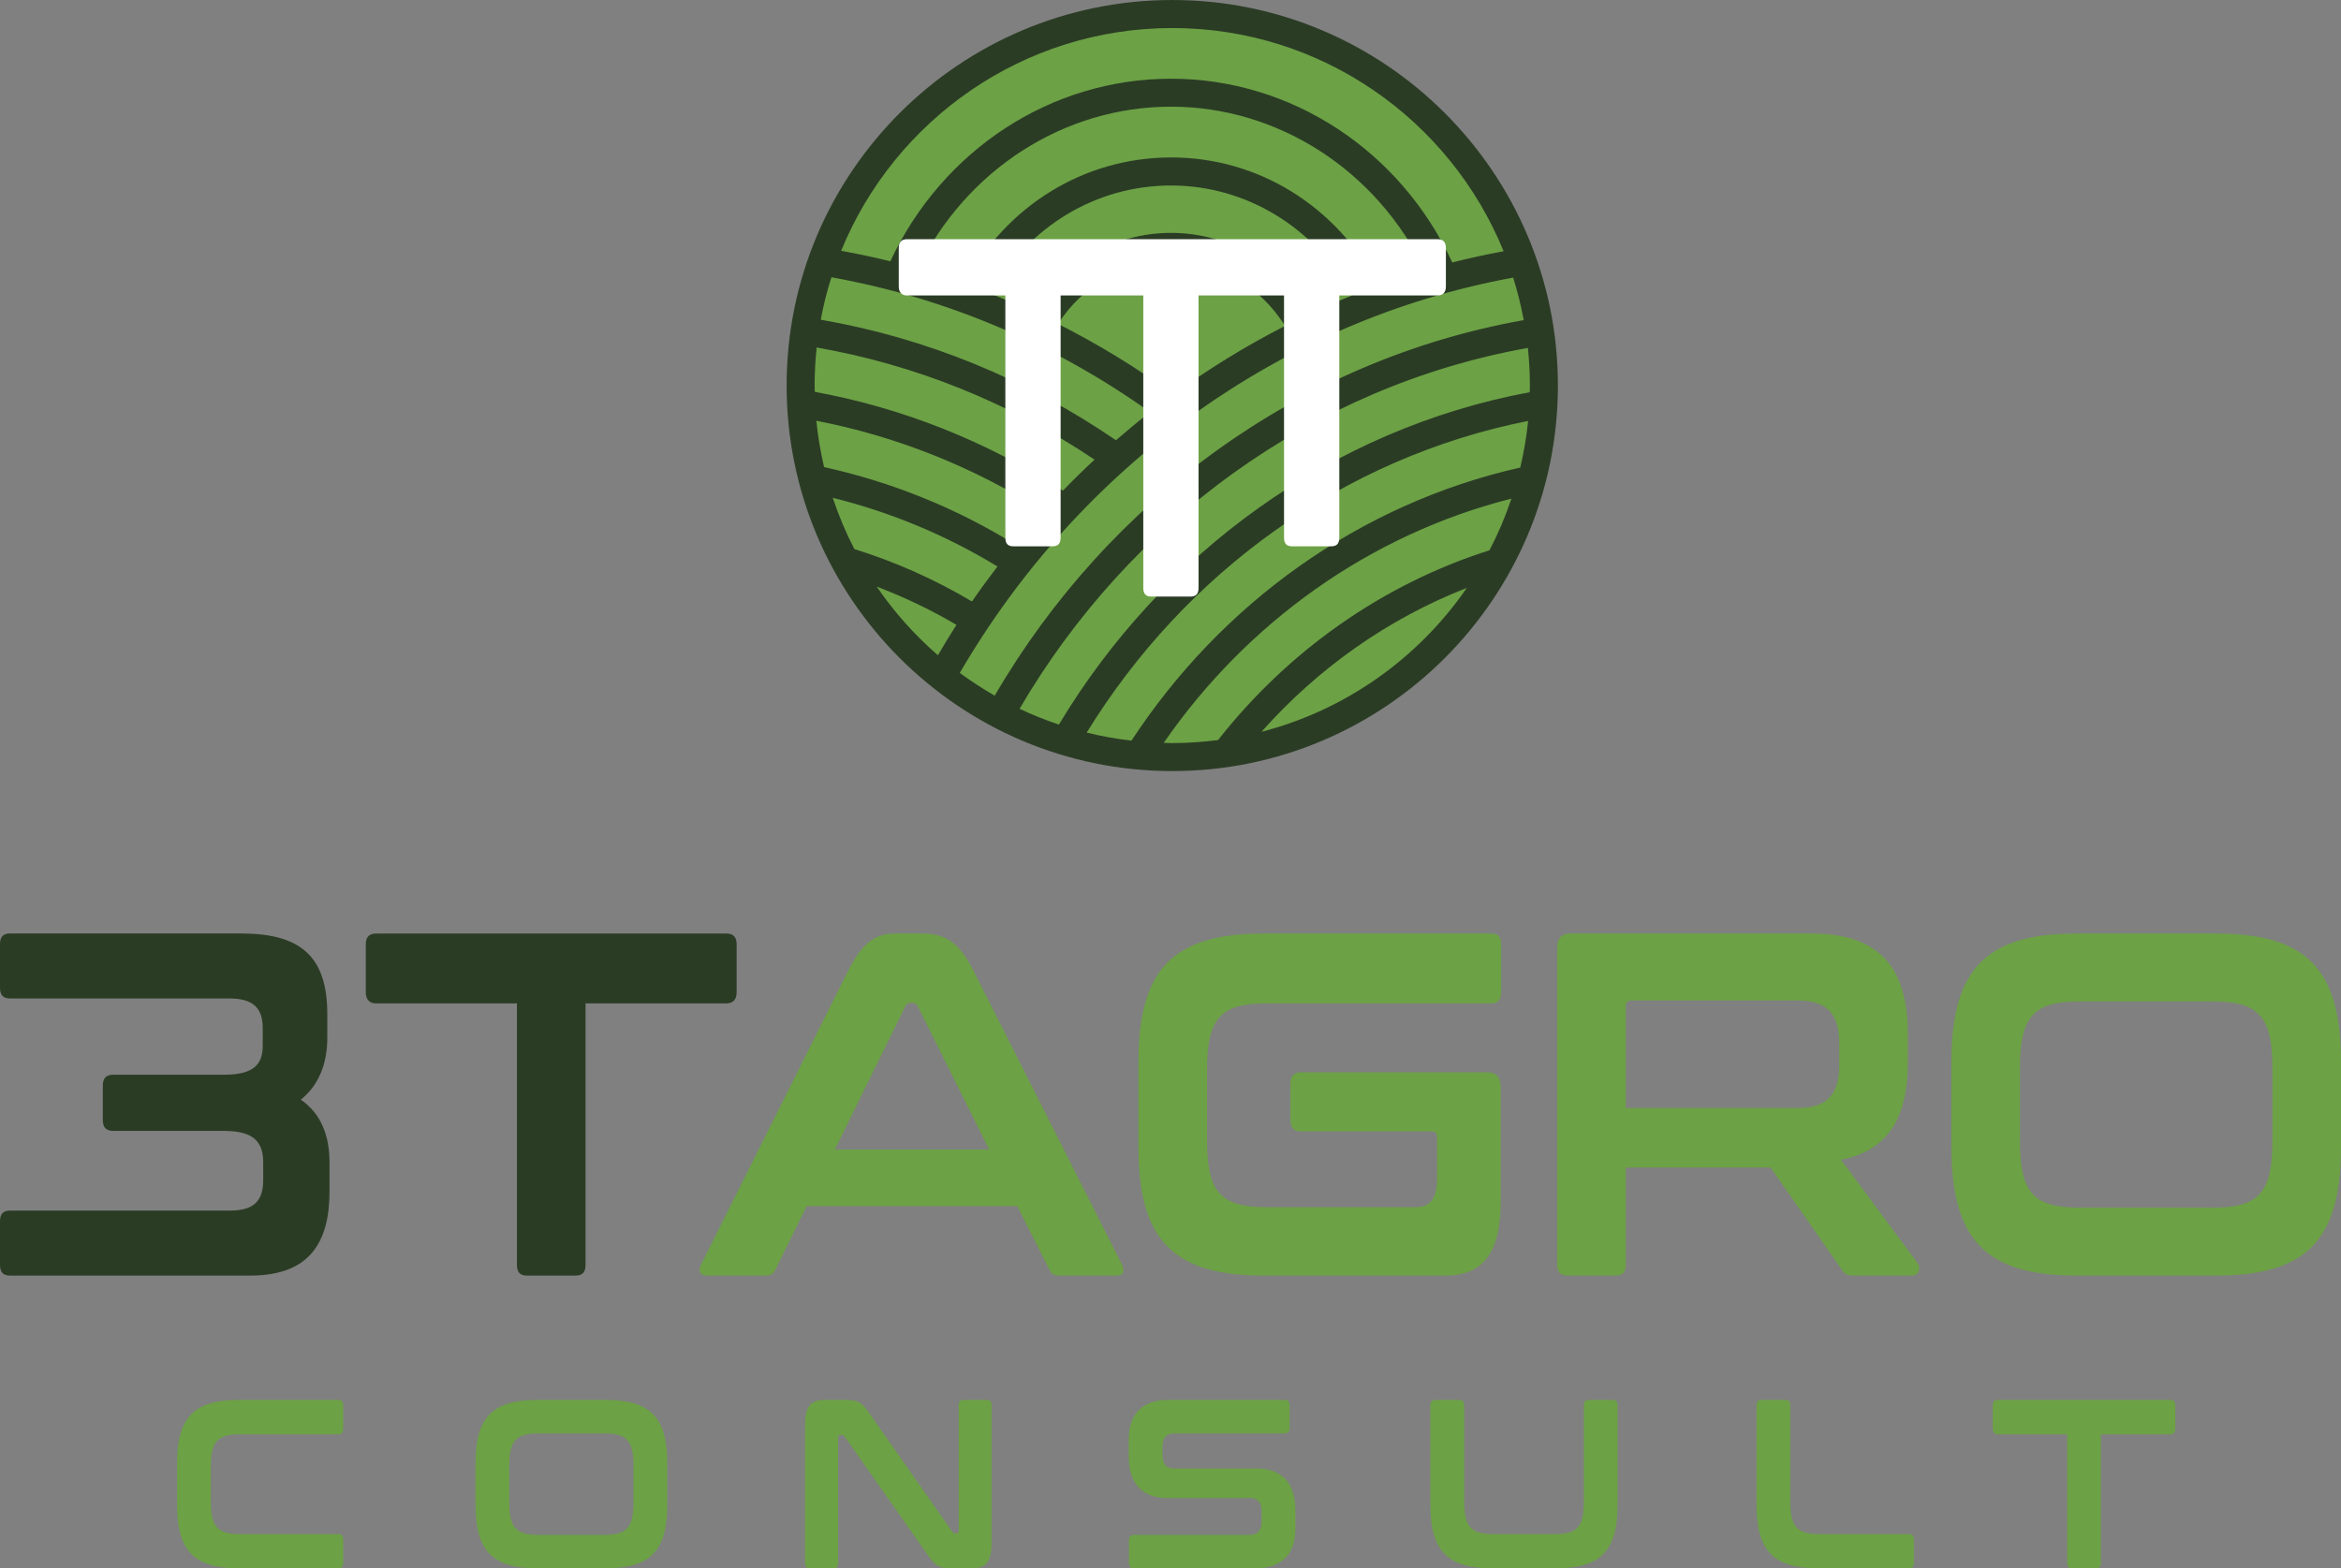 <?xml version="1.0" encoding="UTF-8"?> <svg xmlns="http://www.w3.org/2000/svg" id="Camada_1" data-name="Camada 1" width="215.02mm" height="144.09mm" viewBox="0 0 609.52 408.45"><rect x="0" y="0" width="609.52" height="408.45" fill="#808080" stroke="none"/><path d="M305.22,3.26c-53.57,0-97.15,43.58-97.15,97.15s43.58,97.15,97.15,97.15,97.15-43.58,97.15-97.15S358.79,3.26,305.22,3.26Z" style="fill: #6ca145;"></path><g><path d="M63.04,243.13c16.11,0,22.18,6.87,22.18,21v6.11c0,7-2.33,12.47-6.89,16.16,5.14,3.56,7.47,9.16,7.47,16.42v7.38c0,13.49-5.25,22.02-20.66,22.02H2.57c-1.75,0-2.57-.89-2.57-2.8v-11.33c0-1.91,.82-2.8,2.57-2.8H59.89c6.07,0,8.64-2.42,8.64-7.89v-4.71c0-5.22-2.45-8.15-10.16-8.15H29.46c-1.75,0-2.69-.89-2.69-2.8v-9.04c0-1.91,.93-2.8,2.69-2.8h28.91c7.7,0,10.04-2.67,10.04-7.64v-4.46c0-5.34-2.57-7.76-8.76-7.76H2.57c-1.75,0-2.57-.89-2.57-2.8v-11.33c0-1.91,.82-2.8,2.57-2.8H63.04Z" style="fill: #2b3c25;"></path><path d="M189.12,243.13c1.75,0,2.68,.89,2.68,2.8v12.47c0,1.91-.93,2.93-2.68,2.93h-36.66v68.09c0,1.91-.82,2.8-2.57,2.8h-12.73c-1.75,0-2.57-.89-2.57-2.8v-68.09h-36.66c-1.75,0-2.69-1.02-2.69-2.93v-12.47c0-1.91,.93-2.8,2.69-2.8h91.18Z" style="fill: #2b3c25;"></path><path d="M240.02,243.13c5.95,0,9.57,2.04,13.43,9.67l38.64,76.49c.82,1.65,.47,2.93-1.4,2.93h-14.83c-1.52,0-2.1-.38-2.69-1.66l-8.29-16.42h-54.87l-8.06,16.42c-.58,1.27-1.28,1.66-2.69,1.66h-15.18c-1.98,0-2.33-1.27-1.52-2.93l38.29-76.49c3.85-7.64,7.35-9.67,12.26-9.67h6.89Zm-22.65,56.25h40.16l-18.56-37.29c-.35-.64-.7-.89-1.28-.89h-.7c-.58,0-.93,.26-1.28,.89l-18.33,37.29Z" style="fill: #6ca145;"></path><path d="M388.29,243.13c1.75,0,2.57,.89,2.57,2.8v12.47c0,1.91-.82,2.93-2.57,2.93h-58.49c-12.02,0-15.53,3.82-15.53,17.31v18.33c0,13.49,3.5,17.44,15.53,17.44h38.53c4.09,0,5.84-2.04,5.84-7.76v-10.31c0-1.15-.35-1.66-1.4-1.66h-34.21c-1.63,0-2.57-1.02-2.57-2.93v-9.54c0-1.91,.93-2.93,2.57-2.93h48.68c2.33,0,3.5,1.27,3.5,3.82v29.65c0,14.25-5.14,19.47-14.48,19.47h-47.17c-23.58,0-32.69-9.16-32.69-33.6v-21.89c0-24.44,9.11-33.6,32.69-33.6h59.19Z" style="fill: #6ca145;"></path><path d="M471.64,243.13c17.86,0,25.1,9.04,25.1,26.22v7.25c0,14.51-5.14,23.04-17.39,25.45l19.96,26.98c.7,.89,.58,3.18-1.52,3.18h-15.06c-1.98,0-2.57-.51-3.27-1.66l-18.45-26.47h-37.71v25.33c0,1.91-.82,2.8-2.57,2.8h-12.61c-1.75,0-2.69-.89-2.69-2.8v-82.47c0-2.55,1.17-3.82,3.5-3.82h62.69Zm-48.33,45.44h44.71c7.94,0,10.86-3.69,10.86-11.33v-5.34c0-7.64-2.92-11.33-10.86-11.33h-43.2c-1.05,0-1.52,.51-1.52,1.53v26.47Z" style="fill: #6ca145;"></path><path d="M576.83,243.13c23.7,0,32.69,9.16,32.69,33.6v21.89c0,24.44-8.99,33.6-32.69,33.6h-36.07c-23.58,0-32.69-9.16-32.69-33.6v-21.89c0-24.44,9.11-33.6,32.69-33.6h36.07Zm-50.9,54.09c0,13.36,3.5,17.31,15.53,17.31h34.67c12.02,0,15.53-3.95,15.53-17.31v-19.09c0-13.36-3.5-17.31-15.53-17.31h-34.67c-12.02,0-15.53,3.95-15.53,17.31v19.09Z" style="fill: #6ca145;"></path></g><g><path d="M88.11,364.6c.86,0,1.26,.44,1.26,1.38v6.14c0,.94-.4,1.44-1.26,1.44h-25.58c-5.92,0-7.64,1.88-7.64,8.52v8.9c0,6.64,1.72,8.58,7.64,8.58h25.58c.86,0,1.26,.44,1.26,1.38v6.14c0,.94-.4,1.38-1.26,1.38h-25.92c-11.61,0-16.09-4.51-16.09-16.54v-10.78c0-12.03,4.48-16.54,16.09-16.54h25.92Z" style="fill: #6ca145;"></path><path d="M157.65,364.6c11.67,0,16.09,4.51,16.09,16.54v10.78c0,12.03-4.43,16.54-16.09,16.54h-17.76c-11.61,0-16.09-4.51-16.09-16.54v-10.78c0-12.03,4.48-16.54,16.09-16.54h17.76Zm-25.06,26.63c0,6.58,1.72,8.52,7.64,8.52h17.07c5.92,0,7.64-1.94,7.64-8.52v-9.4c0-6.58-1.72-8.52-7.64-8.52h-17.07c-5.92,0-7.64,1.94-7.64,8.52v9.4Z" style="fill: #6ca145;"></path><path d="M219.84,364.6c3.68,0,4.48,.5,6.67,3.7l21.38,30.57c.17,.31,.4,.44,.75,.44h.52c.29,0,.46-.19,.46-.63v-32.7c0-.94,.4-1.38,1.26-1.38h6.03c.86,0,1.26,.44,1.26,1.38v35.96c0,5.08-1.67,6.52-5.17,6.52h-4.94c-3.51,0-4.37-.38-6.67-3.7l-21.44-30.57c-.23-.31-.4-.44-.75-.44h-.52c-.35,0-.46,.19-.46,.63v32.7c0,.94-.4,1.38-1.26,1.38h-6.04c-.86,0-1.32-.44-1.32-1.38v-35.96c0-5.08,1.67-6.52,5.17-6.52h5.06Z" style="fill: #6ca145;"></path><path d="M334.51,364.6c.86,0,1.26,.44,1.26,1.38v5.95c0,.94-.4,1.38-1.26,1.38h-28.79c-2.18,0-3.05,1.32-3.05,3.51v2.13c0,2.32,.98,3.51,2.99,3.51h21.55c6.61,0,10.06,3.88,10.06,10.77v5.01c0,6.08-3.22,10.21-10.17,10.21h-31.84c-.86,0-1.32-.44-1.32-1.38v-5.95c0-.94,.46-1.38,1.32-1.38h30.17c2.18,0,3.05-1.32,3.05-3.51v-2.57c0-2.32-.98-3.51-2.99-3.51h-21.55c-6.61,0-10.06-3.88-10.06-10.77v-4.57c0-6.08,3.22-10.21,10.17-10.21h30.46Z" style="fill: #6ca145;"></path><path d="M379.97,364.6c.86,0,1.26,.44,1.26,1.38v25c0,6.64,1.72,8.58,7.64,8.58h15.92c5.92,0,7.59-1.94,7.59-8.58v-25c0-.94,.4-1.38,1.26-1.38h6.26c.86,0,1.26,.44,1.26,1.38v25.94c0,12.03-4.43,16.54-16.09,16.54h-16.55c-11.61,0-16.09-4.51-16.09-16.54v-25.94c0-.94,.46-1.38,1.32-1.38h6.21Z" style="fill: #6ca145;"></path><path d="M464.87,364.6c.86,0,1.26,.44,1.26,1.38v25c0,6.64,1.72,8.58,7.64,8.58h23.28c.86,0,1.26,.44,1.26,1.38v6.14c0,.94-.4,1.38-1.26,1.38h-23.62c-11.61,0-16.09-4.51-16.09-16.54v-25.94c0-.94,.46-1.38,1.32-1.38h6.21Z" style="fill: #6ca145;"></path><path d="M565.05,364.6c.86,0,1.32,.44,1.32,1.38v6.14c0,.94-.46,1.44-1.32,1.44h-18.05v33.52c0,.94-.4,1.38-1.26,1.38h-6.26c-.86,0-1.26-.44-1.26-1.38v-33.52h-18.05c-.86,0-1.32-.5-1.32-1.44v-6.14c0-.94,.46-1.38,1.32-1.38h44.89Z" style="fill: #6ca145;"></path></g><path d="M305.22,0c-55.37,0-100.41,45.04-100.41,100.41s45.04,100.41,100.41,100.41,100.41-45.04,100.41-100.41S360.59,0,305.22,0Zm93.11,100.41c0,.58-.03,1.15-.04,1.73-51.61,9.64-95.76,41.91-122.59,86.57-3.51-1.18-6.93-2.54-10.24-4.11,28.52-48.77,76.35-83.97,132.35-93.99,.34,3.22,.52,6.5,.52,9.81Zm-.46,9.23c-.41,4.13-1.11,8.18-2.04,12.13-41.88,9.42-77.85,35.45-101.23,71.12-3.97-.45-7.86-1.15-11.66-2.09,25.54-41.55,66.79-71.64,114.93-81.17Zm-185.77-9.23c0-3.35,.19-6.65,.53-9.91,25.71,4.5,50.25,14.36,72.35,29.21-2.81,2.62-5.55,5.3-8.23,8.07-19.87-12.87-41.77-21.55-64.61-25.73,0-.54-.04-1.08-.04-1.63Zm92.78-39.76c-14.68,0-28.18,7.77-36,20.49-3.58-1.66-7.22-3.18-10.87-4.63,9.72-17.49,27.35-28.2,46.88-28.2s37.46,10.89,47.12,28.65c-3.65,1.47-7.28,3.01-10.83,4.68-7.77-13.03-21.37-20.99-36.28-20.99Zm29.7,24.23c-10.14,5.19-19.86,11.15-29.05,17.85-9.61-7-19.66-13.12-30.05-18.37,6.55-10.2,17.5-16.41,29.39-16.41s23.2,6.41,29.7,16.93Zm-29.7-43.87c-22.56,0-42.85,12.53-53.74,32.9-4.01-1.43-8.05-2.76-12.13-3.94,12.59-25.75,38-42.19,65.88-42.19s53.53,16.58,66.06,42.54c-4.08,1.21-8.11,2.56-12.1,4-10.83-20.63-31.21-33.32-53.96-33.32Zm-5.45,66.32c-3.02,2.36-5.97,4.81-8.87,7.33-23.4-16.03-49.49-26.64-76.86-31.4,.7-3.77,1.62-7.46,2.77-11.05,29.64,5.32,57.8,17.18,82.96,35.12Zm-27.75,25.85c-2.54,2.8-5,5.67-7.4,8.6-15.46-9.54-32.25-16.28-49.71-20.13-.92-3.94-1.61-7.96-2.02-12.07,20.85,4.05,40.87,11.98,59.13,23.61Zm-11.97,14.35c-2.28,2.98-4.5,6.02-6.64,9.12-9.7-5.77-19.98-10.34-30.62-13.65-2.21-4.27-4.09-8.73-5.63-13.35,15.01,3.72,29.47,9.71,42.89,17.89Zm134.27-75.22c1.14,3.6,2.05,7.29,2.75,11.06-58.33,10.37-108.15,47.03-137.74,97.81-3.15-1.81-6.19-3.78-9.09-5.93,31.01-53.26,83.07-91.78,144.08-102.95ZM305.22,7.3c38.97,0,72.41,24.08,86.27,58.13-4.5,.85-8.96,1.79-13.36,2.93-13.52-29.18-41.94-47.86-73.24-47.86s-59.5,18.56-73.08,47.55c-4.23-1.06-8.5-1.94-12.8-2.74,13.89-33.99,47.29-58.01,86.22-58.01Zm-76.95,145.48c7.15,2.72,14.1,6.02,20.76,9.96-1.67,2.59-3.27,5.25-4.83,7.92-6.04-5.25-11.4-11.25-15.93-17.88Zm74.72,40.69c21.62-31.26,53.54-54.24,90.54-63.61-1.56,4.66-3.47,9.15-5.71,13.45-28.05,8.93-52.54,26.36-70.68,49.43-3.91,.5-7.88,.79-11.92,.79-.75,0-1.48-.04-2.22-.06Zm25.46-2.88c14.65-16.5,32.91-29.45,53.47-37.48-12.57,18.23-31.45,31.8-53.47,37.48Z" style="fill: #2b3c25;"></path><path d="M374.27,62.3H236.17c-1.41,0-2.16,.72-2.16,2.25v10.04c0,1.54,.75,2.36,2.16,2.36h25.59v63.08c0,1.54,.66,2.25,2.07,2.25h10.25c1.41,0,2.07-.72,2.07-2.25v-63.08h21.52v76.17c0,1.54,.66,2.25,2.07,2.25h10.25c1.41,0,2.07-.72,2.07-2.25V76.95h22.26v63.08c0,1.54,.66,2.25,2.07,2.25h10.25c1.41,0,2.07-.72,2.07-2.25v-63.08h25.59c1.41,0,2.16-.82,2.16-2.36v-10.04c0-1.54-.75-2.25-2.16-2.25Z" style="fill: #fff;"></path></svg> 